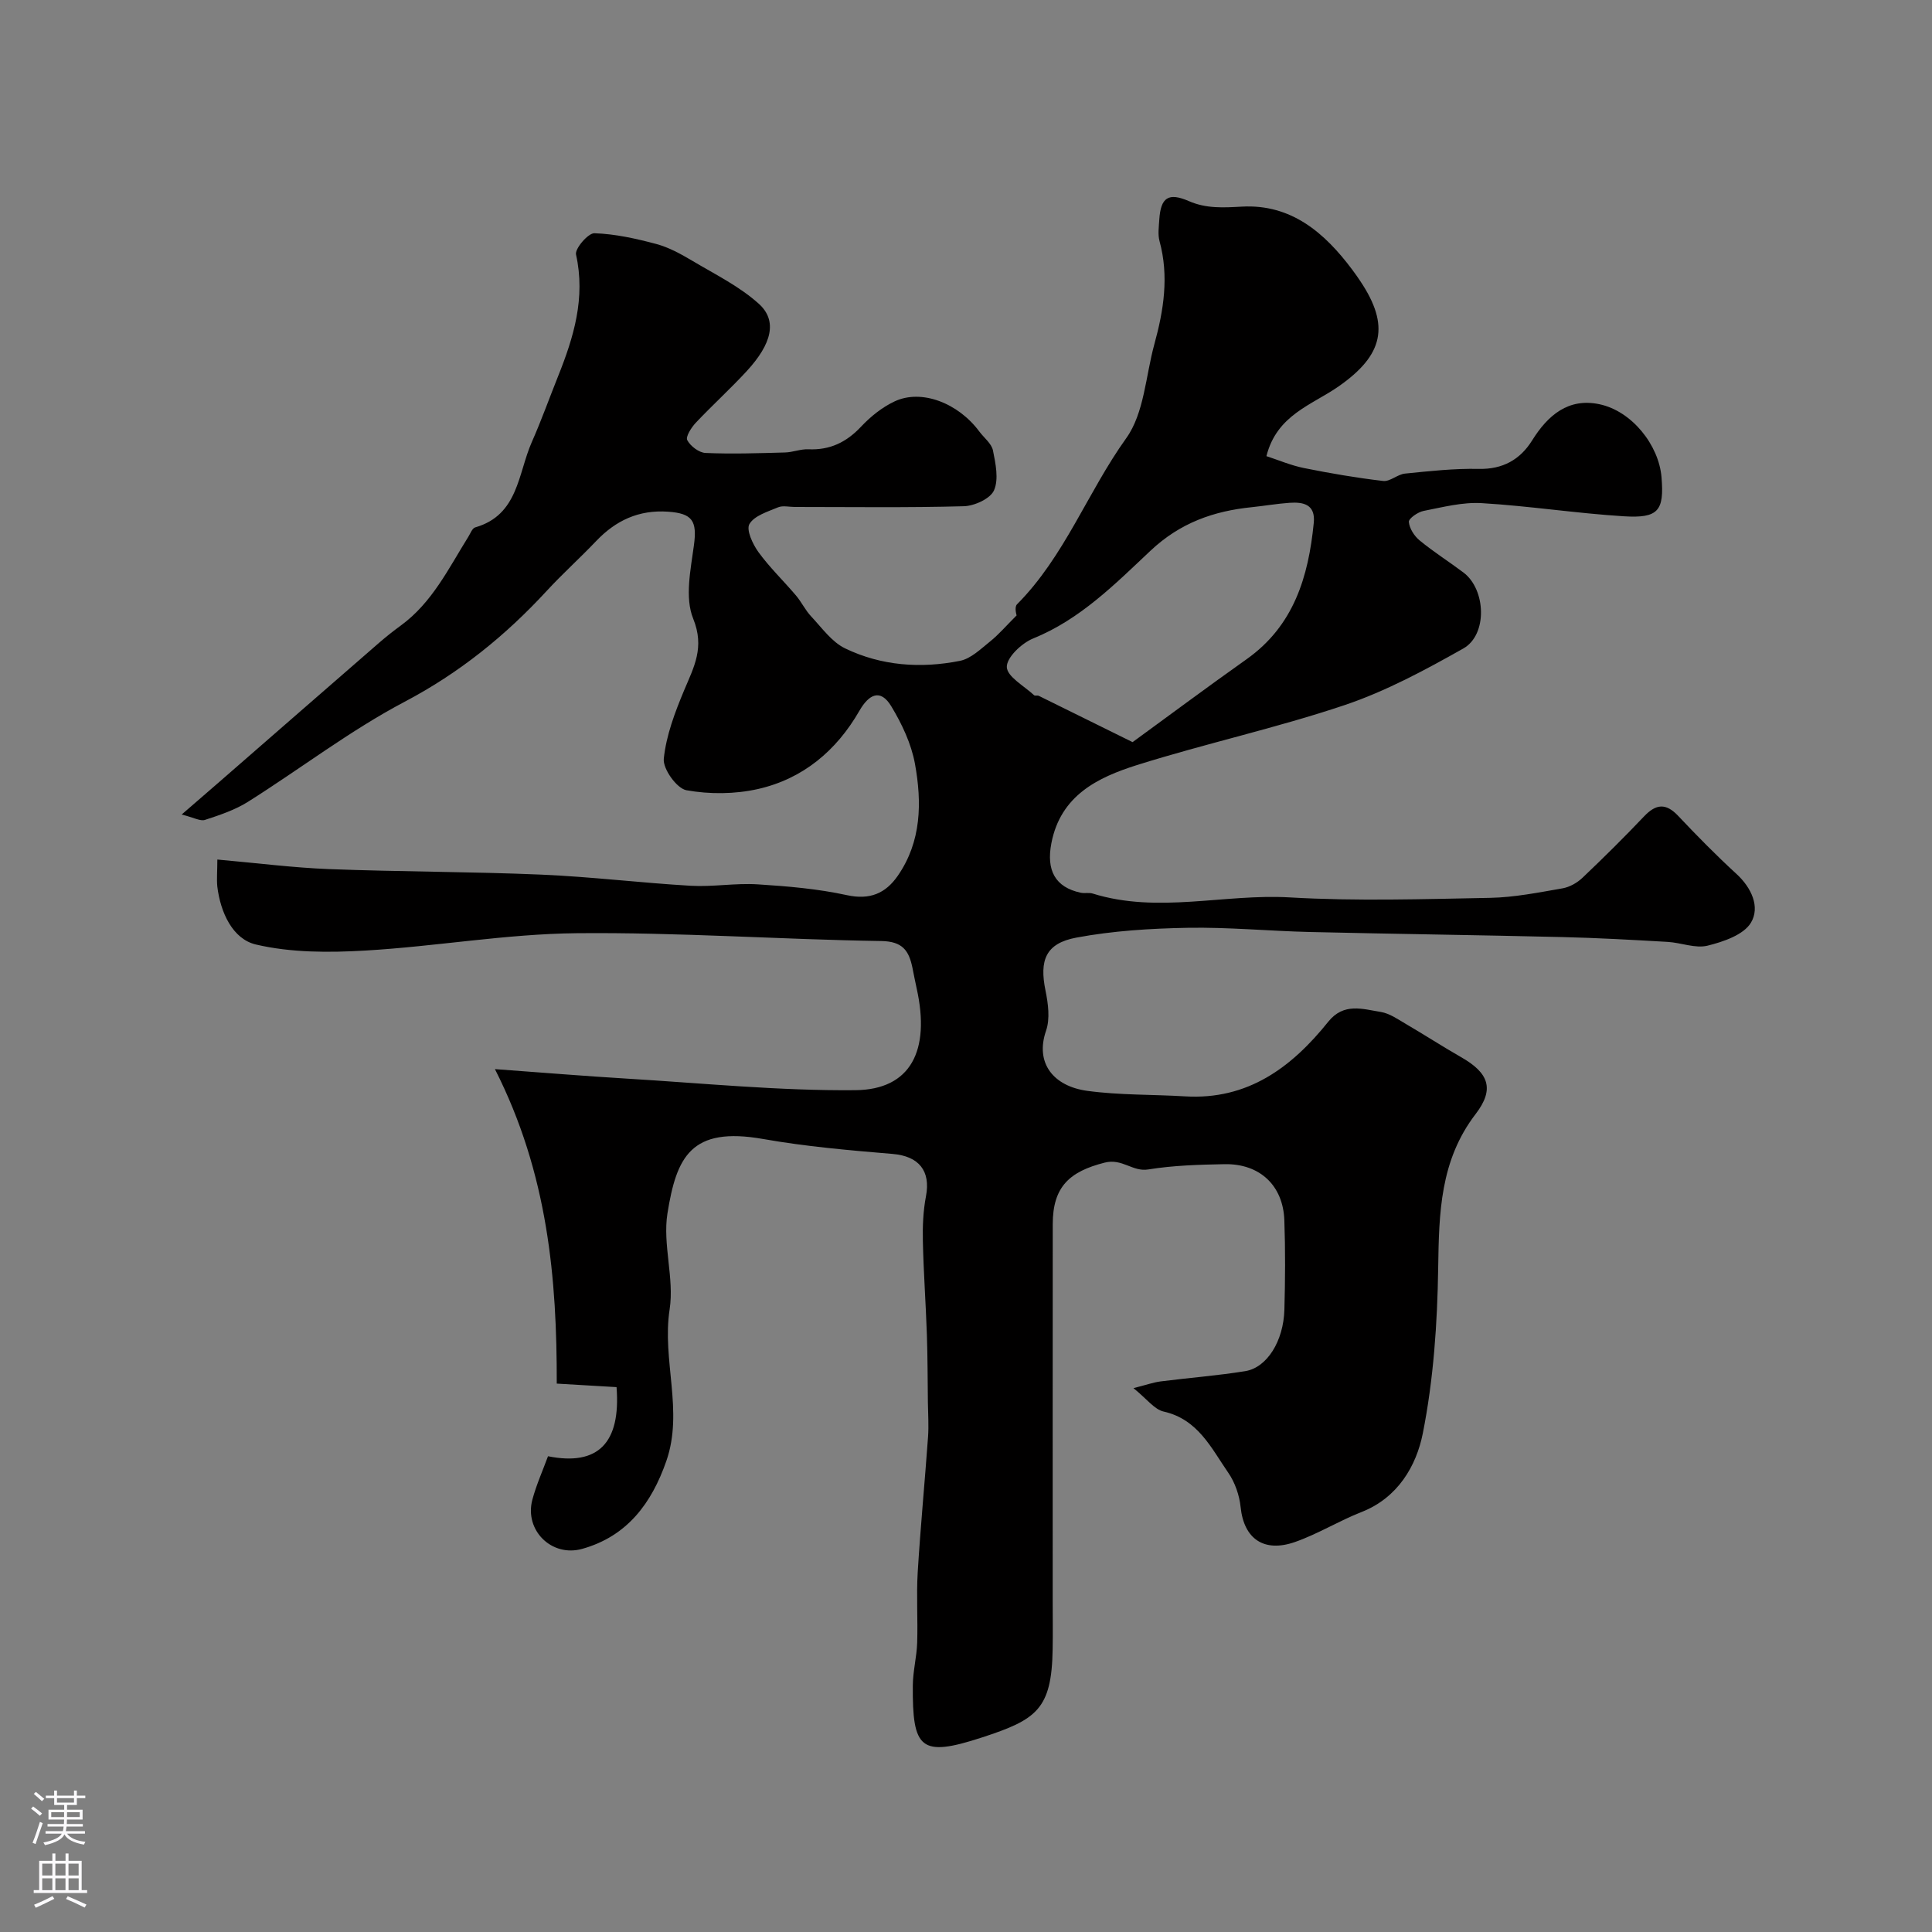 <svg enable-background="new 0 0 400 400" viewBox="0 0 400 400" xmlns="http://www.w3.org/2000/svg"><rect x="0" y="0" width="400" height="400" fill="#808080" stroke="none"/><path d="m45 177.96c8.16.72 15.66 1.69 23.18 1.98 14.61.56 29.25.52 43.86 1.14 10.34.44 20.64 1.71 30.98 2.31 4.57.26 9.21-.58 13.78-.3 6.21.39 12.48.92 18.53 2.24 4.77 1.04 8.01-.36 10.54-4 4.93-7.11 5.01-15.21 3.56-23.21-.76-4.14-2.7-8.25-4.9-11.89-2.27-3.76-4.66-2.44-6.6.93-4.75 8.27-11.71 14.1-21.01 16.2-4.75 1.07-10.01 1.11-14.8.25-2-.36-4.91-4.43-4.69-6.53.5-4.84 2.32-9.64 4.23-14.2 2.03-4.83 4.27-8.84 1.86-14.79-1.77-4.35-.53-10.15.15-15.2.68-5.03-.29-6.6-5.36-6.95-6.06-.42-10.82 1.81-14.9 6.1-3.33 3.5-6.94 6.74-10.21 10.29-8.55 9.27-18.07 16.98-29.4 22.95-11.31 5.96-21.58 13.87-32.45 20.72-2.7 1.7-5.85 2.75-8.91 3.75-.96.32-2.29-.48-4.83-1.11 3.25-2.81 5.54-4.79 7.83-6.78 10.99-9.57 21.96-19.15 32.96-28.7 1.48-1.29 3.02-2.51 4.61-3.67 6.48-4.74 9.87-11.82 13.96-18.37.43-.69.81-1.76 1.42-1.93 8.96-2.57 8.83-11.15 11.72-17.68 1.97-4.45 3.61-9.05 5.42-13.57 3.25-8.11 5.73-16.25 3.73-25.24-.27-1.21 2.51-4.45 3.8-4.41 4.3.14 8.64 1.11 12.83 2.23 2.61.7 5.09 2.08 7.44 3.47 4.7 2.8 9.75 5.28 13.76 8.89 3.91 3.52 2.73 8.29-2.5 13.97-3.39 3.67-7.1 7.04-10.53 10.67-.92.98-2.15 2.9-1.77 3.61.66 1.24 2.43 2.59 3.78 2.65 5.47.24 10.96.05 16.45-.1 1.62-.04 3.24-.73 4.84-.66 4.43.2 7.85-1.43 10.89-4.66 1.98-2.11 4.4-4.06 7-5.27 5.53-2.58 13.11.33 17.49 6.23.97 1.31 2.54 2.49 2.84 3.93.55 2.72 1.23 5.96.22 8.27-.76 1.73-4.05 3.23-6.26 3.29-11.66.32-23.33.15-34.99.15-1.17 0-2.48-.34-3.47.08-2.15.9-4.91 1.73-5.92 3.46-.7 1.2.68 4.17 1.87 5.81 2.32 3.19 5.2 5.95 7.76 8.97 1.16 1.36 1.94 3.06 3.16 4.35 2.21 2.35 4.26 5.28 7.02 6.61 7.5 3.62 15.66 4.2 23.78 2.58 2.27-.45 4.31-2.47 6.25-4.02 1.77-1.42 3.26-3.18 5.48-5.39 0 .03-.52-1.69.08-2.29 9.86-9.92 14.6-23.22 22.61-34.39 3.73-5.2 4.02-12.87 5.82-19.44 1.94-7.03 3.06-14.1 1.08-21.36-.38-1.4-.14-2.99-.05-4.48.3-4.58 1.89-5.65 6.13-3.81 3.6 1.57 7.13 1.35 10.98 1.14 10.19-.56 17.11 5.39 22.84 13.06.59.78 1.15 1.59 1.69 2.4 6.14 9.19 4.78 15.26-4.5 21.75-5.51 3.86-12.8 5.87-14.96 14.45 2.46.8 5.07 1.92 7.8 2.47 5.42 1.09 10.89 2.03 16.38 2.67 1.42.16 2.97-1.38 4.52-1.53 5.07-.51 10.18-1.08 15.25-.97 4.99.11 8.58-1.93 11.05-5.88 3.28-5.27 7.54-8.86 13.94-7.51 6.75 1.42 12.32 8.49 12.86 15.13.57 6.91-.63 8.52-7.81 8.07-9.82-.61-19.59-2.14-29.41-2.72-3.98-.24-8.06.83-12.04 1.61-1.19.23-3.1 1.57-3.05 2.27.11 1.35 1.12 2.93 2.23 3.84 2.89 2.38 6.08 4.39 9.08 6.65 4.66 3.51 5.01 12.87-.03 15.72-7.91 4.46-16.06 8.86-24.63 11.74-14.11 4.74-28.74 7.93-42.95 12.4-8.11 2.56-15.8 6.28-17.71 16.16-1.09 5.61.76 9.14 6.08 10.27.8.17 1.71-.07 2.47.17 13.52 4.21 27.21.01 40.82.8 13.79.8 27.66.35 41.48.09 5.01-.1 10.02-1.11 14.98-1.97 1.48-.26 3.04-1.15 4.14-2.2 4.35-4.13 8.61-8.35 12.74-12.7 2.47-2.6 4.52-2.8 7.06-.1 3.89 4.12 7.87 8.17 12.04 11.99 3.17 2.9 4.95 6.9 3.03 10.11-1.51 2.53-5.71 3.96-8.99 4.77-2.53.62-5.47-.62-8.25-.78-7.26-.42-14.52-.83-21.79-1-17.43-.42-34.87-.64-52.3-1.05-8.44-.2-16.88-1.02-25.3-.87-7.7.14-15.48.62-23.03 2.03-6.38 1.19-7.69 4.69-6.4 10.97.55 2.7.97 5.84.11 8.32-2.32 6.73 1.57 11.49 8.54 12.44 6.68.91 13.5.73 20.25 1.14 12.99.78 22.07-6.01 29.64-15.45 3.21-4 7.11-2.63 10.86-2.03 1.85.3 3.59 1.54 5.28 2.53 3.82 2.23 7.53 4.64 11.36 6.83 5.72 3.26 7 6.58 3.02 11.77-7.38 9.62-7.59 20.5-7.76 31.87-.17 11.46-.96 23.08-3.19 34.29-1.34 6.69-5.15 13.29-12.66 16.24-4.7 1.84-9.06 4.56-13.81 6.22-6.37 2.22-10.55-.6-11.24-7.21-.25-2.46-1.17-5.13-2.57-7.15-3.52-5.1-6.26-11.05-13.36-12.65-1.93-.43-3.48-2.62-6.26-4.85 2.72-.69 4.14-1.2 5.6-1.39 5.85-.75 11.74-1.19 17.55-2.13 4.5-.73 7.92-6.22 8.1-12.73.17-6.16.21-12.34-.01-18.5-.25-7.22-5.1-11.76-12.39-11.62-5.27.1-10.59.25-15.78 1.09-3.28.54-5.36-2.34-9.04-1.41-7.27 1.85-10.74 4.99-10.74 12.75-.02 26-.01 51.99-.01 77.99 0 3.33.05 6.67-.01 10-.2 12.45-3.31 14.58-14.66 18.28-12.74 4.16-14.39 2.37-14.29-10.79.02-2.93.8-5.86.9-8.79.16-4.86-.18-9.74.11-14.59.57-9.36 1.47-18.7 2.14-28.06.17-2.37 0-4.76-.03-7.14-.06-4.69-.05-9.38-.21-14.06-.22-6.44-.69-12.87-.83-19.3-.07-3.11.06-6.28.64-9.32 1.02-5.29-1.5-8.32-6.9-8.77-8.96-.75-17.96-1.53-26.8-3.09-15.01-2.66-17.95 3.76-19.82 15.39-1.03 6.44 1.44 13.43.45 19.88-1.62 10.53 2.93 21.05-.69 31.42-3.04 8.72-8.1 15.57-17.43 18.17-6.32 1.76-11.99-3.86-10.3-10.19.83-3.09 2.16-6.05 3.24-8.99 10.37 2.07 15.09-2.74 14.19-14.31-3.9-.23-7.86-.46-12.38-.73.04-21.62-1.79-43.41-12.8-65.11 10.26.75 18.72 1.45 27.19 1.96 15.81.95 31.64 2.55 47.45 2.4 11.41-.11 15.55-8.15 12.68-21.05-.32-1.43-.59-2.87-.88-4.3-.73-3.5-2-5.46-6.45-5.53-21.04-.32-42.08-1.83-63.1-1.62-14.57.15-29.1 2.74-43.68 3.59-7.55.44-15.42.46-22.7-1.25-4.82-1.13-7.34-6.64-7.99-12.01-.15-1.6.01-3.27.01-5.58zm189.49-24.31c7.09-5.16 15.26-11.26 23.58-17.15 9.8-6.93 12.83-17.08 13.93-28.24.38-3.81-2.11-4.36-5.01-4.16-2.59.18-5.17.63-7.76.9-7.95.8-14.89 3.24-21.02 9.01-7.35 6.91-14.57 14.24-24.33 18.19-2.36.96-5.49 3.94-5.43 5.9.06 2 3.59 3.92 5.64 5.83.19.18.69 0 .97.13 5.95 2.93 11.89 5.87 19.43 9.59z" fill="#010000"/><g fill="#fbfafc"><path d="m6.44 374.46.42-.45c.65.47 1.27.95 1.85 1.44l-.45.49c-.65-.56-1.25-1.06-1.82-1.48m.93 7.33-.63-.26c.55-1.36 1.05-2.8 1.52-4.33.19.1.38.19.59.27-.46 1.29-.95 2.73-1.48 4.32m-.38-10.38.44-.42c.43.34 1.01.82 1.74 1.44l-.49.49c-.53-.51-1.09-1.01-1.69-1.51m2.5.35h1.72v-1.04h.59v1.04h3.52v-1.04h.59v1.04h1.75v.53h-1.75v1.42h-2.03v.97h3.22v2.03h-3.24c0 .35-.01.66-.03.93h3.32v.53h-3.37c-.03.27-.08.58-.15.94h3.96v.53h-3.71c.67.92 1.93 1.48 3.79 1.68-.13.24-.23.44-.29.59-2.13-.38-3.48-1.08-4.04-2.12-.43.97-1.77 1.72-4.03 2.23-.09-.19-.2-.37-.33-.55 2.1-.42 3.37-1.03 3.81-1.83h-3.36v-.53h3.58c.08-.29.13-.61.16-.94h-3.33v-.53h3.39c.02-.27.04-.58.04-.93h-3.23v-2.03h3.25v-.97h-2.07v-1.42h-1.73zm1.12 3.44v1h2.65c.01-.3.02-.44.01-.4v-.25-.35zm1.19-2h3.52v-.91h-3.52zm4.71 2h-2.63v.59c0 .15-.01.28-.01.4h2.64z"/><path d="m13.56 383.74h.63v1.52h2.72v6.07h1.13v.6h-11.06v-.6h1.13v-6.07h2.73v-1.52h.63v1.52h2.1v-1.52zm-2.69 8.83.38.56c-1.24.63-2.53 1.25-3.85 1.85-.1-.21-.21-.42-.34-.63 1.36-.55 2.63-1.15 3.81-1.78m-2.13-4.27h2.1v-2.45h-2.1zm0 3.04h2.1v-2.46h-2.1zm2.72-3.04h2.1v-2.45h-2.1zm0 3.04h2.1v-2.46h-2.1zm6.07 3.6c-1.41-.71-2.7-1.3-3.86-1.78l.35-.56c1.45.62 2.75 1.19 3.88 1.72zm-1.25-9.09h-2.1v2.45h2.1zm-2.09 5.49h2.1v-2.45h-2.1z"/></g></svg>